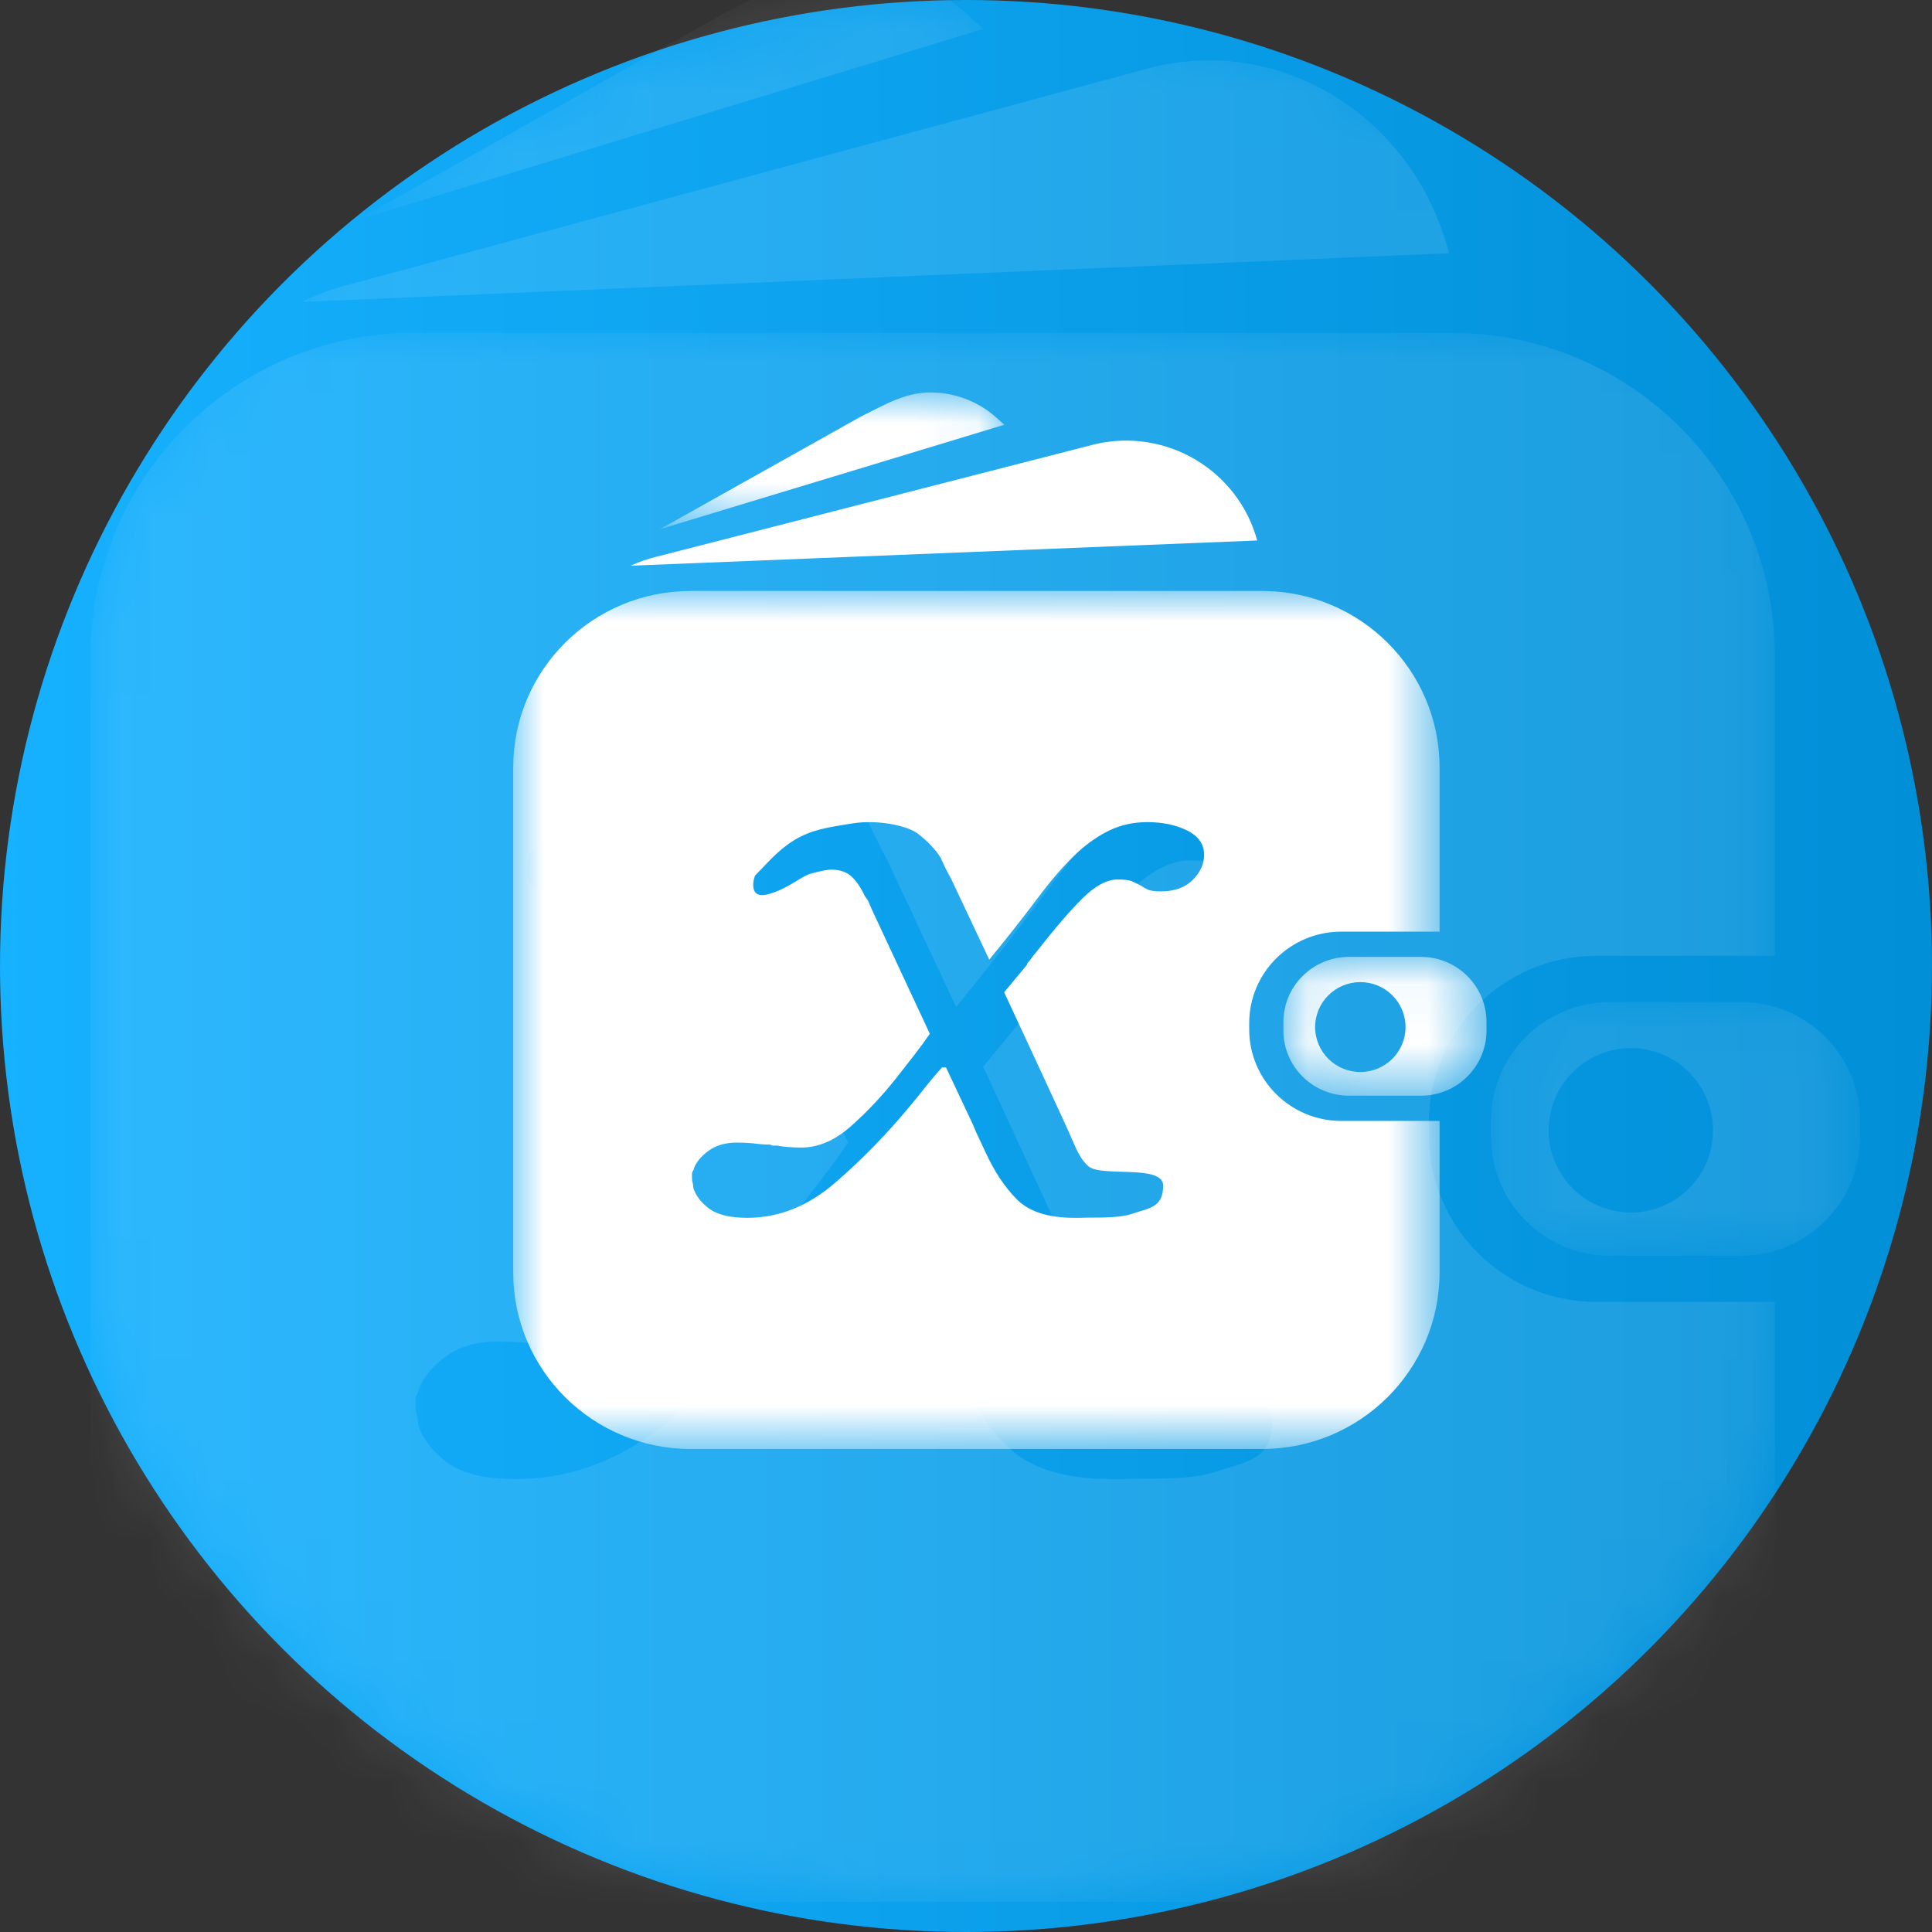<?xml version="1.0" encoding="UTF-8"?>
<svg width="32px" height="32px" viewBox="0 0 32 32" version="1.1" xmlns="http://www.w3.org/2000/svg" xmlns:xlink="http://www.w3.org/1999/xlink">
    <rect x="0" y="0" width="32" height="32" fill="#333333" stroke="none"/>
    <!-- Generator: Sketch 63 (92445) - https://sketch.com -->
    <title>xinzi</title>
    <desc>Created with Sketch.</desc>
    <defs>
        <linearGradient x1="0%" y1="50%" x2="100%" y2="50%" id="linearGradient-1">
            <stop stop-color="#16B1FF" offset="0%"></stop>
            <stop stop-color="#018FD7" offset="100%"></stop>
        </linearGradient>
        <circle id="path-2" cx="16" cy="16" r="16"></circle>
        <polygon id="path-4" points="0.419 0 10.79 0 10.79 4.143 0.419 4.143"></polygon>
        <polygon id="path-6" points="0.195 0.096 6.31 0.096 6.31 4.299 0.195 4.299"></polygon>
        <polygon id="path-8" points="0 0.013 27.898 0.013 27.898 26 0 26"></polygon>
        <polygon id="path-10" points="0.231 0 5.935 0 5.935 2.265 0.231 2.265"></polygon>
        <polygon id="path-12" points="0.107 0.052 3.47 0.052 3.47 2.351 0.107 2.351"></polygon>
        <polygon id="path-14" points="0 0.007 15.344 0.007 15.344 14.219 0 14.219"></polygon>
    </defs>
    <g id="xinzi" stroke="none" stroke-width="1" fill="none" fill-rule="evenodd">
        <g id="编组-26">
            <g id="编组">
                <mask id="mask-3" fill="white">
                    <use xlink:href="#path-2"></use>
                </mask>
                <use id="蒙版" fill="url(#linearGradient-1)" opacity="0.896" xlink:href="#path-2"></use>
                <g opacity="0.102" mask="url(#mask-3)">
                    <g transform="translate(1.5, -0.5)">
                        <path d="M22.5,4.694 C21.923,2.456 19.755,1.082 17.585,1.615 L4.307,5.207 C4.023,5.276 3.754,5.375 3.5,5.5 L22.5,4.694 Z" id="Fill-1" fill="#FFFFFF"></path>
                        <g id="编组" stroke-width="1" fill="none" transform="translate(4, 0)">
                            <mask id="mask-5" fill="white">
                                <use xlink:href="#path-4"></use>
                            </mask>
                            <g id="Clip-4"></g>
                            <path d="M10.537,0.751 C9.994,0.267 9.293,-0 8.563,-0 C7.81,-0 7.226,0.353 6.485,0.723 L0.419,4.143 L10.79,0.978 L10.537,0.751 Z" id="Fill-3" fill="#FFFFFF" mask="url(#mask-5)"></path>
                        </g>
                        <g id="编组" stroke-width="1" fill="none" transform="translate(23, 17)">
                            <mask id="mask-7" fill="white">
                                <use xlink:href="#path-6"></use>
                            </mask>
                            <g id="Clip-6"></g>
                            <path d="M2.512,3.583 C1.76,3.583 1.15,2.973 1.15,2.222 C1.15,1.469 1.76,0.86 2.512,0.86 C3.264,0.86 3.873,1.469 3.873,2.222 C3.873,2.973 3.264,3.583 2.512,3.583 M4.336,0.096 L2.169,0.096 C1.079,0.096 0.195,0.98 0.195,2.069 L0.195,2.326 C0.195,3.416 1.079,4.299 2.169,4.299 L4.336,4.299 C5.426,4.299 6.31,3.416 6.31,2.326 L6.31,2.069 C6.31,0.98 5.426,0.096 4.336,0.096" id="Fill-5" fill="#FFFFFF" mask="url(#mask-7)"></path>
                        </g>
                        <g id="编组" stroke-width="1" fill="none" transform="translate(0, 6)">
                            <mask id="mask-9" fill="white">
                                <use xlink:href="#path-8"></use>
                            </mask>
                            <g id="Clip-8"></g>
                            <path d="M20.462,8.767 C20.231,8.997 19.913,9.112 19.506,9.112 C19.316,9.112 19.18,9.092 19.099,9.052 C19.017,9.012 18.949,8.973 18.896,8.932 C18.814,8.892 18.733,8.853 18.651,8.812 C18.57,8.773 18.42,8.752 18.204,8.752 C17.878,8.752 17.525,8.943 17.145,9.322 C16.765,9.701 16.304,10.241 15.761,10.94 C15.707,10.999 15.66,11.059 15.619,11.119 C15.579,11.179 15.531,11.239 15.476,11.299 L15.476,11.329 C15.395,11.429 15.3,11.544 15.192,11.673 C15.083,11.803 14.948,11.968 14.785,12.168 C14.785,12.168 16.82,16.561 16.82,16.601 C16.955,16.901 17.077,17.227 17.328,17.44 C17.721,17.774 19.584,17.372 19.574,18.027 C19.563,18.683 19.187,18.694 18.627,18.88 C18.185,19.028 17.471,18.978 17.064,18.998 L16.983,18.998 L16.901,18.998 C16.114,18.998 15.538,18.813 15.172,18.444 C14.805,18.074 14.486,17.59 14.215,16.991 C14.16,16.871 14.099,16.741 14.032,16.601 C13.964,16.462 13.903,16.322 13.849,16.182 L13.035,14.444 L12.913,14.444 C12.75,14.624 12.594,14.809 12.445,14.998 C12.295,15.188 12.14,15.383 11.977,15.582 C11.271,16.442 10.512,17.226 9.698,17.934 C8.884,18.644 8.002,18.998 7.052,18.998 C6.537,18.998 6.157,18.908 5.913,18.728 C5.669,18.549 5.506,18.339 5.425,18.099 C5.425,18.039 5.418,17.984 5.404,17.934 C5.39,17.885 5.384,17.83 5.384,17.77 L5.384,17.665 C5.384,17.635 5.397,17.6 5.425,17.56 C5.478,17.361 5.621,17.17 5.852,16.991 C6.082,16.811 6.374,16.721 6.727,16.721 C6.944,16.721 7.134,16.731 7.297,16.751 C7.459,16.771 7.608,16.781 7.744,16.781 C7.771,16.801 7.798,16.811 7.825,16.811 L7.948,16.811 C8.056,16.831 8.172,16.846 8.294,16.856 C8.416,16.866 8.544,16.871 8.68,16.871 C9.195,16.871 9.698,16.651 10.186,16.212 C10.674,15.773 11.122,15.293 11.529,14.774 C11.719,14.534 11.902,14.299 12.078,14.069 C12.255,13.84 12.41,13.625 12.547,13.425 L10.796,9.651 C10.769,9.591 10.742,9.527 10.715,9.457 C10.688,9.387 10.647,9.322 10.593,9.262 C10.484,9.022 10.355,8.827 10.207,8.678 C10.057,8.528 9.847,8.453 9.575,8.453 C9.467,8.453 9.263,8.493 8.965,8.573 C8.666,8.653 8.281,9.04 7.663,9.202 C7.044,9.363 7.259,8.659 7.289,8.628 C7.647,8.265 7.96,7.871 8.462,7.561 C8.964,7.252 9.439,7.177 10.221,7.053 C11.003,6.928 11.881,7.13 12.18,7.359 C12.478,7.589 12.709,7.834 12.872,8.093 C12.926,8.213 12.98,8.328 13.035,8.438 C13.089,8.548 13.143,8.653 13.198,8.752 L14.337,11.179 C14.907,10.48 15.395,9.856 15.802,9.307 C16.209,8.758 16.602,8.303 16.983,7.943 C17.308,7.644 17.64,7.415 17.98,7.254 C18.319,7.095 18.692,7.015 19.099,7.015 C19.56,7.015 19.96,7.1 20.299,7.269 C20.638,7.439 20.808,7.684 20.808,8.003 C20.808,8.283 20.692,8.538 20.462,8.767 M24.936,10.331 L27.898,10.331 L27.898,5.363 C27.898,2.408 25.502,0.013 22.547,0.013 L5.35,0.013 C2.395,0.013 -0,2.408 -0,5.363 L-0,20.65 C-0,23.604 2.395,26 5.35,26 L22.547,26 C25.502,26 27.898,23.604 27.898,20.65 L27.898,16.064 L24.936,16.064 C23.406,16.064 22.166,14.822 22.166,13.293 L22.166,13.101 C22.166,11.572 23.406,10.331 24.936,10.331" id="Fill-7" fill="#FFFFFF" mask="url(#mask-9)"></path>
                        </g>
                    </g>
                </g>
            </g>
            <g id="编组" transform="translate(8.5, 6.5)">
                <path d="M12.323,2.452 C12.007,1.293 10.823,0.581 9.638,0.857 L2.386,2.718 C2.231,2.754 2.084,2.806 1.946,2.87 L12.323,2.452 Z" id="Fill-1" fill="#FFFFFF"></path>
                <g transform="translate(2.2, 0)">
                    <mask id="mask-11" fill="white">
                        <use xlink:href="#path-10"></use>
                    </mask>
                    <g id="Clip-4"></g>
                    <path d="M5.795,0.41 C5.497,0.146 5.111,-0 4.71,-0 C4.296,-0 3.974,0.193 3.567,0.395 L0.231,2.265 L5.935,0.535 L5.795,0.41 Z" id="Fill-3" fill="#FFFFFF" mask="url(#mask-11)"></path>
                </g>
                <g transform="translate(12.65, 9.297)">
                    <mask id="mask-13" fill="white">
                        <use xlink:href="#path-12"></use>
                    </mask>
                    <g id="Clip-6"></g>
                    <path d="M1.382,1.959 C0.968,1.959 0.633,1.626 0.633,1.215 C0.633,0.803 0.968,0.47 1.382,0.47 C1.795,0.47 2.13,0.803 2.13,1.215 C2.13,1.626 1.795,1.959 1.382,1.959 M2.385,0.052 L1.193,0.052 C0.594,0.052 0.107,0.536 0.107,1.131 L0.107,1.272 C0.107,1.868 0.594,2.351 1.193,2.351 L2.385,2.351 C2.985,2.351 3.471,1.868 3.471,1.272 L3.471,1.131 C3.471,0.536 2.985,0.052 2.385,0.052" id="Fill-5" fill="#FFFFFF" mask="url(#mask-13)"></path>
                </g>
                <g transform="translate(0, 3.281)">
                    <mask id="mask-15" fill="white">
                        <use xlink:href="#path-14"></use>
                    </mask>
                    <g id="Clip-8"></g>
                    <path d="M11.254,4.795 C11.127,4.92 10.952,4.983 10.728,4.983 C10.624,4.983 10.549,4.972 10.504,4.95 C10.459,4.928 10.422,4.907 10.393,4.885 C10.348,4.863 10.303,4.842 10.258,4.819 C10.213,4.798 10.131,4.786 10.012,4.786 C9.833,4.786 9.639,4.891 9.43,5.098 C9.221,5.305 8.967,5.601 8.668,5.983 C8.639,6.015 8.613,6.048 8.59,6.081 C8.568,6.114 8.542,6.146 8.512,6.179 L8.512,6.196 C8.467,6.25 8.415,6.313 8.356,6.384 C8.296,6.455 8.221,6.545 8.132,6.654 C8.132,6.654 9.251,9.057 9.251,9.079 C9.325,9.243 9.392,9.421 9.53,9.538 C9.746,9.72 10.771,9.5 10.766,9.859 C10.76,10.217 10.553,10.223 10.245,10.325 C10.002,10.406 9.609,10.379 9.385,10.39 L9.341,10.39 L9.295,10.39 C8.863,10.39 8.546,10.288 8.345,10.087 C8.143,9.884 7.967,9.62 7.818,9.292 C7.788,9.226 7.754,9.155 7.718,9.079 C7.68,9.003 7.647,8.926 7.617,8.85 L7.169,7.899 L7.102,7.899 C7.012,7.998 6.927,8.099 6.845,8.202 C6.762,8.306 6.677,8.413 6.587,8.521 C6.199,8.992 5.782,9.421 5.334,9.808 C4.886,10.196 4.401,10.39 3.879,10.39 C3.595,10.39 3.386,10.34 3.252,10.242 C3.118,10.144 3.028,10.029 2.984,9.898 C2.984,9.865 2.98,9.835 2.972,9.808 C2.964,9.781 2.961,9.751 2.961,9.718 L2.961,9.661 C2.961,9.644 2.968,9.625 2.984,9.603 C3.013,9.494 3.091,9.39 3.219,9.292 C3.345,9.194 3.506,9.144 3.7,9.144 C3.819,9.144 3.924,9.15 4.013,9.161 C4.102,9.172 4.184,9.177 4.259,9.177 C4.274,9.188 4.289,9.194 4.304,9.194 L4.371,9.194 C4.431,9.205 4.495,9.213 4.562,9.218 C4.629,9.224 4.699,9.226 4.774,9.226 C5.057,9.226 5.334,9.106 5.602,8.866 C5.871,8.626 6.117,8.363 6.341,8.08 C6.445,7.948 6.546,7.82 6.643,7.694 C6.74,7.569 6.825,7.451 6.901,7.342 L5.938,5.278 C5.923,5.245 5.908,5.21 5.893,5.172 C5.878,5.134 5.856,5.098 5.826,5.065 C5.766,4.934 5.695,4.827 5.614,4.746 C5.531,4.664 5.416,4.623 5.266,4.623 C5.207,4.623 5.095,4.645 4.931,4.688 C4.766,4.732 4.554,4.944 4.215,5.032 C3.874,5.12 3.992,4.735 4.009,4.718 C4.206,4.52 4.378,4.305 4.654,4.135 C4.93,3.966 5.191,3.925 5.621,3.857 C6.052,3.789 6.534,3.899 6.699,4.025 C6.863,4.15 6.99,4.284 7.08,4.426 C7.109,4.492 7.139,4.554 7.169,4.615 C7.199,4.675 7.229,4.732 7.259,4.786 L7.885,6.114 C8.199,5.731 8.467,5.39 8.691,5.09 C8.915,4.79 9.131,4.541 9.341,4.344 C9.519,4.18 9.702,4.055 9.889,3.967 C10.075,3.88 10.281,3.836 10.504,3.836 C10.758,3.836 10.978,3.883 11.164,3.975 C11.351,4.068 11.444,4.202 11.444,4.377 C11.444,4.53 11.381,4.669 11.254,4.795 M13.715,5.65 L15.344,5.65 L15.344,2.933 C15.344,1.317 14.026,0.007 12.401,0.007 L2.942,0.007 C1.317,0.007 -5.5e-05,1.317 -5.5e-05,2.933 L-5.5e-05,11.293 C-5.5e-05,12.908 1.317,14.219 2.942,14.219 L12.401,14.219 C14.026,14.219 15.344,12.908 15.344,11.293 L15.344,8.785 L13.715,8.785 C12.873,8.785 12.191,8.106 12.191,7.27 L12.191,7.165 C12.191,6.328 12.873,5.65 13.715,5.65" id="Fill-7" fill="#FFFFFF" mask="url(#mask-15)"></path>
                </g>
            </g>
        </g>
    </g>
</svg>